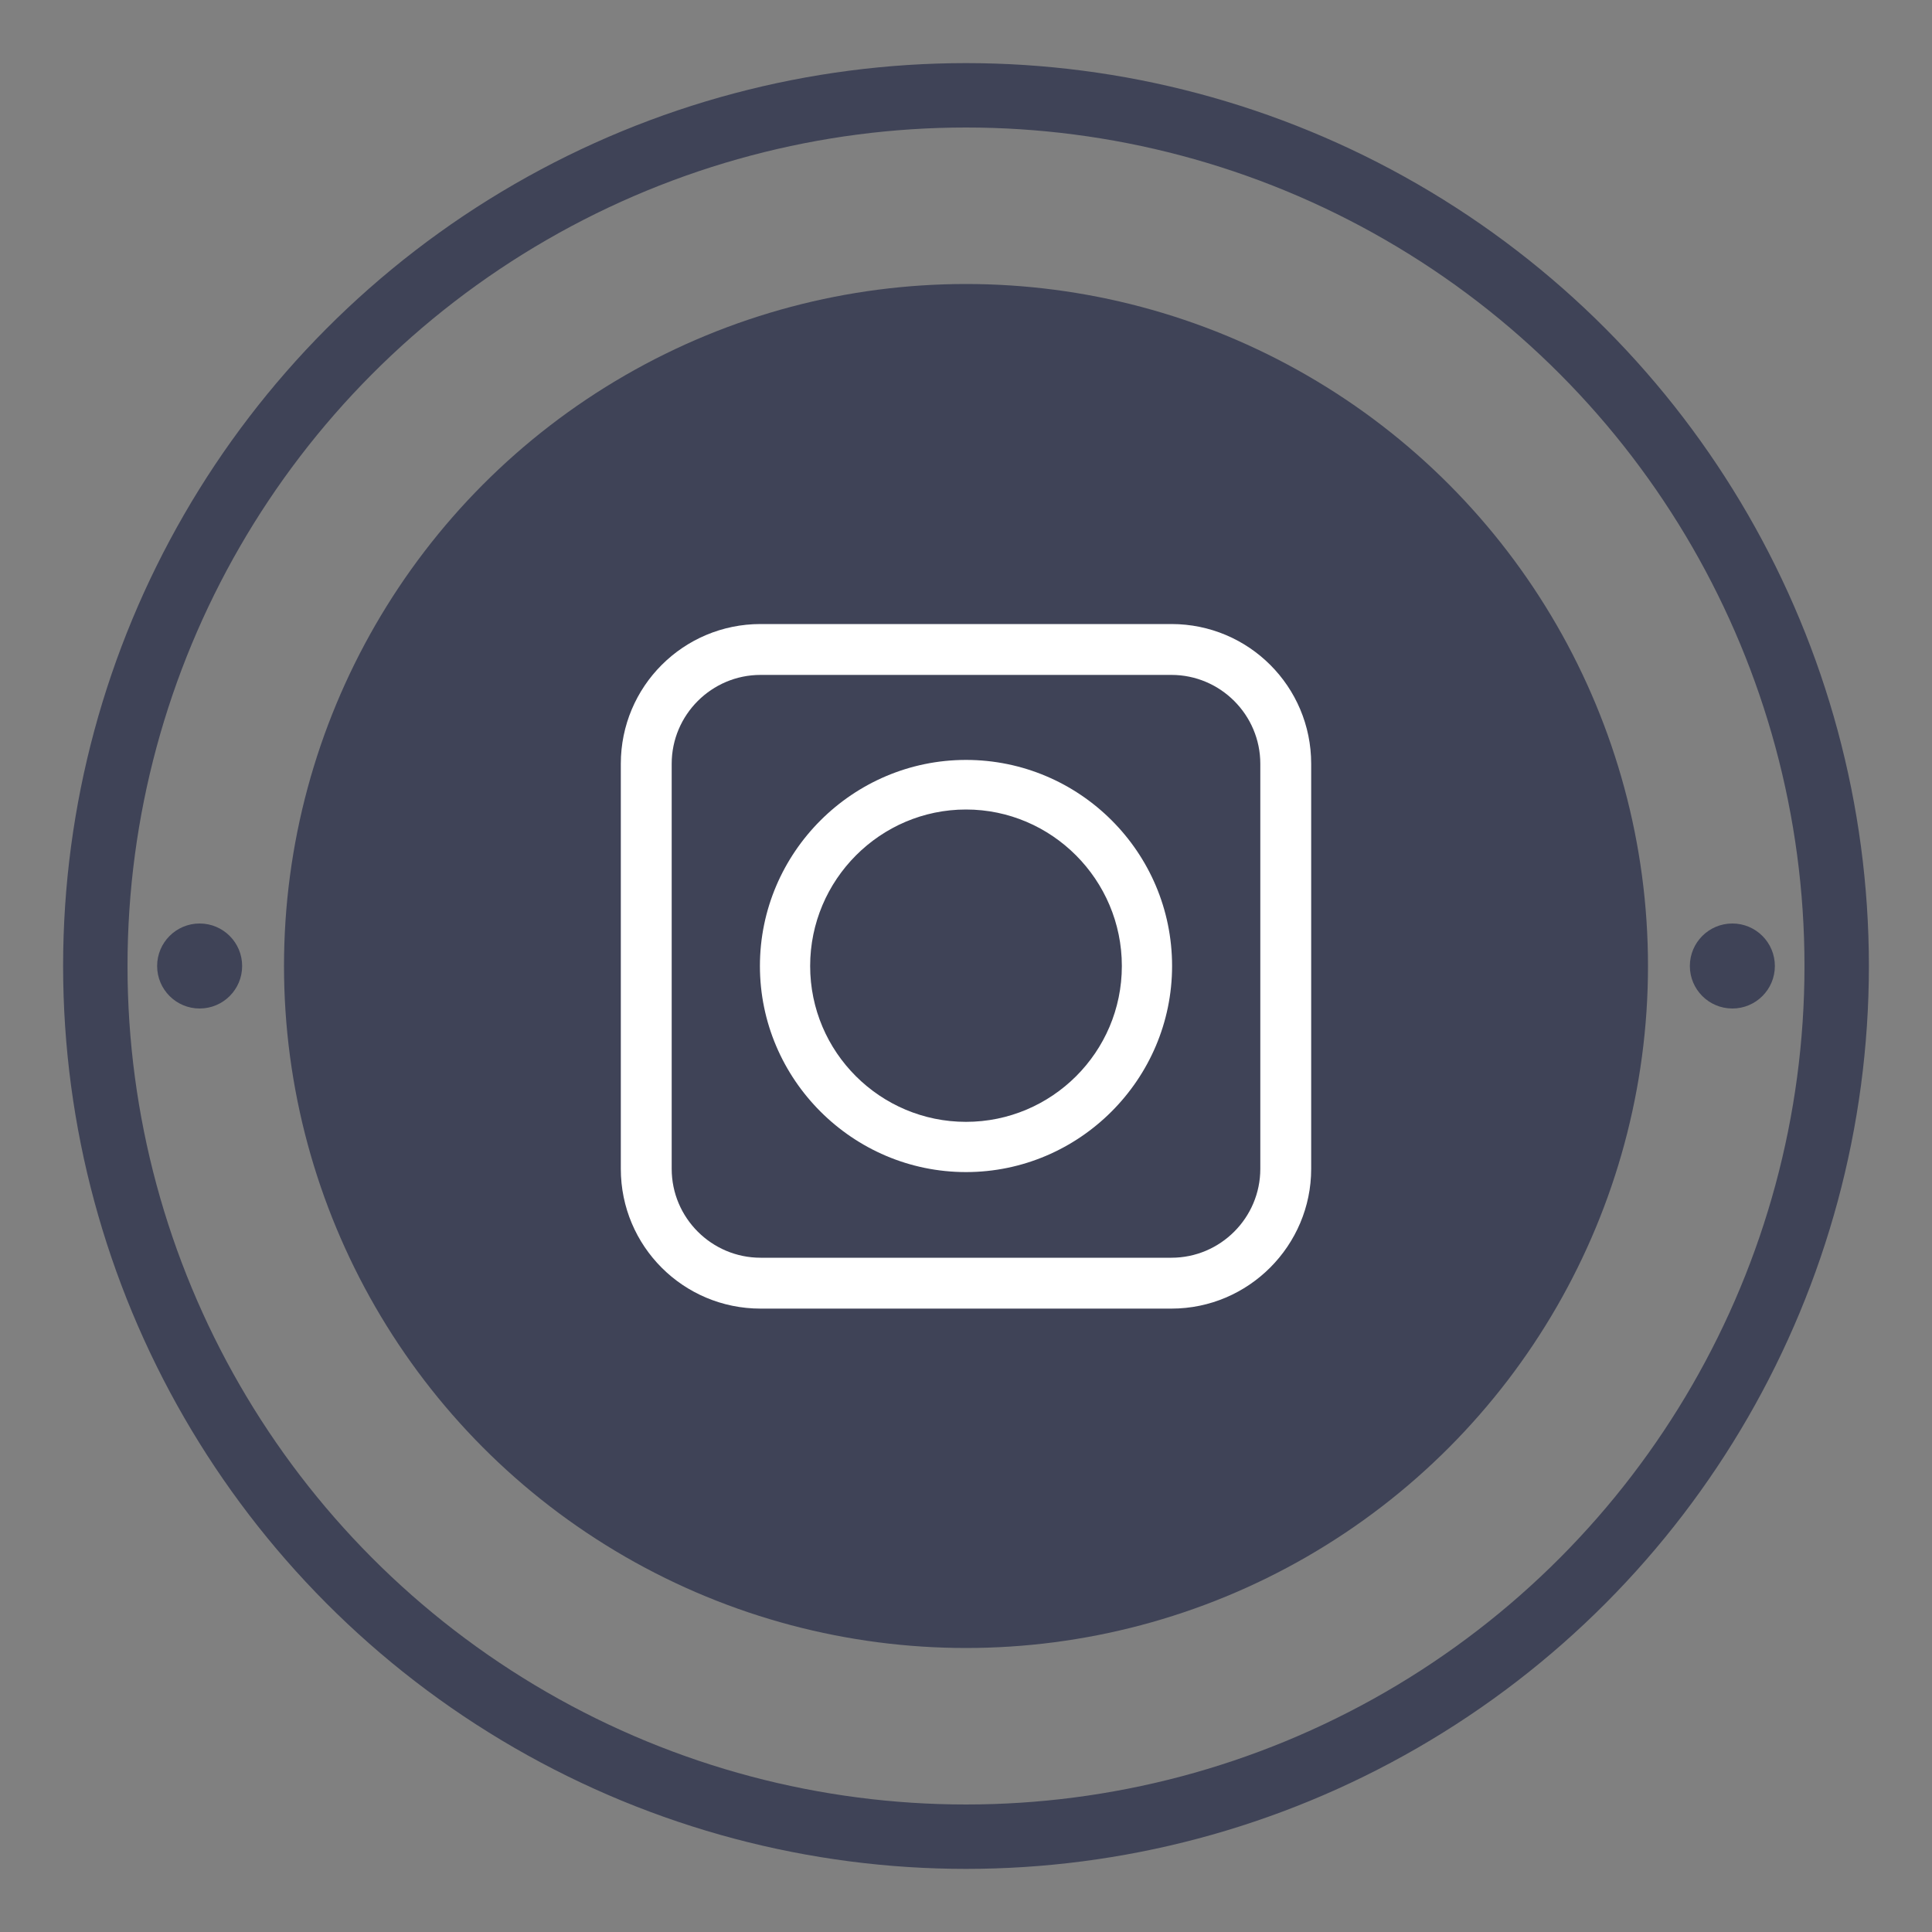 <?xml version="1.0" encoding="utf-8"?>
<!-- Generator: Adobe Illustrator 24.2.1, SVG Export Plug-In . SVG Version: 6.00 Build 0)  -->
<svg version="1.1" id="Layer_1" xmlns="http://www.w3.org/2000/svg" xmlns:xlink="http://www.w3.org/1999/xlink" x="0px" y="0px"
	 viewBox="0 0 30 30" style="enable-background:new 0 0 30 30;" xml:space="preserve">
<rect x="0" y="0" width="30" height="30" fill="#808080" stroke="none"/>
<style type="text/css">
	.st0{fill:#3F4357;}
	.st1{fill:none;stroke:#3F4357;stroke-miterlimit:10;}
	.st2{fill:#FFFFFF;stroke:#FFFFFF;stroke-width:1.073;stroke-miterlimit:10;}
	.st3{fill:#FFFFFF;}
</style>
<g>
	<g>
		<circle class="st0" cx="15" cy="15" r="10.59"/>
		<circle class="st1" cx="15" cy="15" r="13.52"/>
		<g>
			<circle class="st0" cx="26.9" cy="15" r="0.66"/>
			<circle class="st0" cx="3.1" cy="15" r="0.66"/>
		</g>
	</g>
	<g>
		<path class="st2" d="M12.44,19.35L12.44,19.35L12.44,19.35L12.44,19.35z M17.56,10.26L17.56,10.26L17.56,10.26L17.56,10.26z"/>
		<g>
			<path class="st3" d="M15,18.2c1.76,0,3.2-1.44,3.2-3.2c0-1.77-1.44-3.2-3.2-3.2c-1.76,0-3.2,1.44-3.2,3.2
				C11.8,16.76,13.24,18.2,15,18.2z M12.58,15c0-1.34,1.09-2.43,2.42-2.43s2.42,1.09,2.42,2.43c0,1.34-1.09,2.42-2.42,2.42
				S12.58,16.34,12.58,15z"/>
		</g>
		<path class="st3" d="M18.19,20.32h-6.38c-1.2,0-2.17-0.97-2.17-2.17v-6.29c0-1.2,0.97-2.17,2.17-2.17h6.38
			c1.2,0,2.17,0.97,2.17,2.17v6.29C20.36,19.34,19.39,20.32,18.19,20.32z M11.81,10.48c-0.76,0-1.38,0.62-1.38,1.38v6.29
			c0,0.76,0.62,1.38,1.38,1.38h6.38c0.76,0,1.38-0.62,1.38-1.38v-6.29c0-0.76-0.62-1.38-1.38-1.38H11.81z"/>
	</g>
</g>
</svg>
